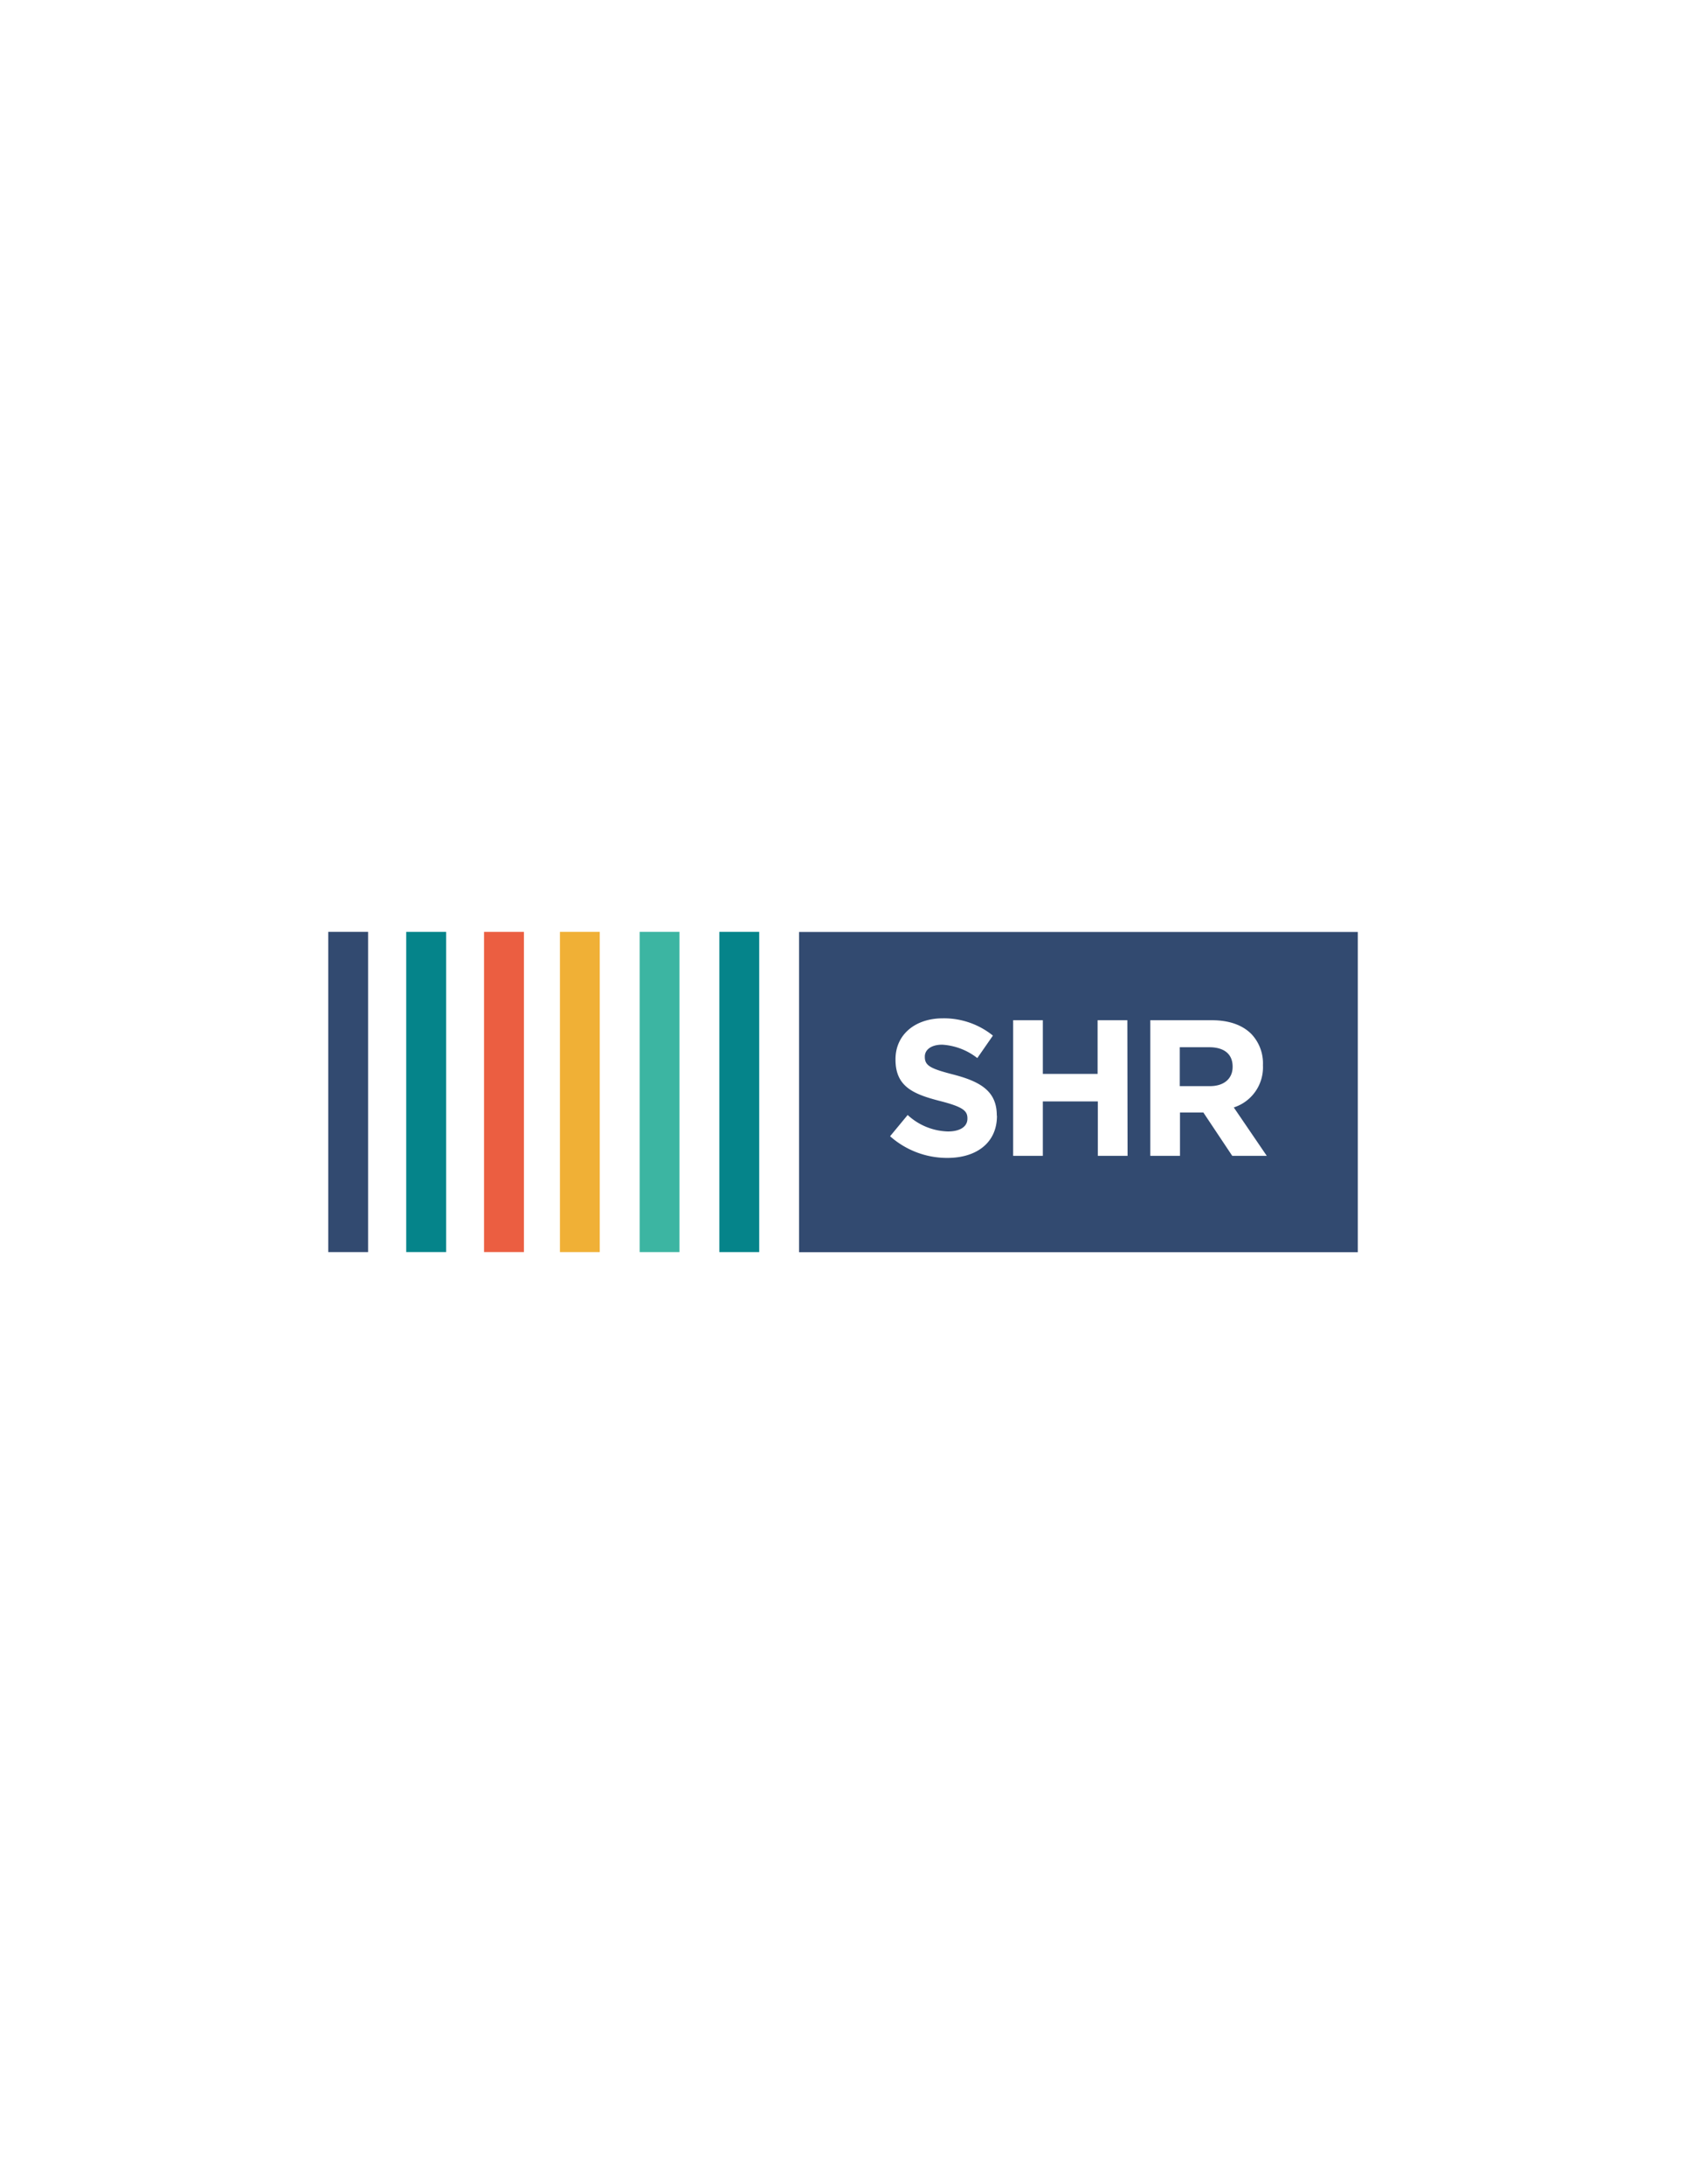 <svg xmlns="http://www.w3.org/2000/svg" id="Livello_1" data-name="Livello 1" viewBox="0 0 317.43 411"><defs><style>.cls-1{fill:#324a70;}.cls-2{fill:#05848a;}.cls-3{fill:#3cb5a2;}.cls-4{fill:#f0b036;}.cls-5{fill:#eb5e41;}</style></defs><path class="cls-1" d="M232.07,200.79v-.07c0-2.41-1.67-3.64-4.39-3.64h-5.56v7.32h5.67C230.51,204.4,232.07,202.94,232.07,200.79Zm.22,7.62,6.21,9.11H232l-5.44-8.16h-4.4v8.16h-5.59V192h11.62c3.23,0,5.74.91,7.41,2.59a8,8,0,0,1,2.18,5.83v.07A7.92,7.92,0,0,1,232.29,208.41Zm-20,9.11h-5.6V207.28H196.34v10.24h-5.59V192h5.59v10.1h10.31V192h5.6ZM187.7,210c0,5.06-3.85,7.91-9.33,7.91a16.17,16.17,0,0,1-10.79-4.08l3.31-4a11.59,11.59,0,0,0,7.59,3.1c2.28,0,3.66-.91,3.66-2.4v-.08c0-1.42-.87-2.15-5.12-3.24-5.12-1.31-8.42-2.74-8.42-7.8v-.07c0-4.63,3.7-7.7,8.9-7.7a14.68,14.68,0,0,1,9.44,3.25L184,199.12a11.87,11.87,0,0,0-6.61-2.52c-2.14,0-3.27,1-3.27,2.23v.07c0,1.67,1.09,2.22,5.49,3.35,5.15,1.35,8.06,3.21,8.06,7.66Zm67.94-34.61H150.44v60.26h105.2Z"></path><path class="cls-2" d="M142.94,175.37h-7.51v60.26h7.51Z"></path><path class="cls-3" d="M127.93,175.37h-7.5v60.26h7.5Z"></path><path class="cls-4" d="M112.92,175.37h-7.5v60.26h7.5Z"></path><path class="cls-5" d="M98.64,175.37H91.13v60.26h7.51Z"></path><path class="cls-2" d="M84,175.37H76.48v60.26H84Z"></path><path class="cls-1" d="M69.3,175.37H61.8v60.26h7.5Z"></path></svg>